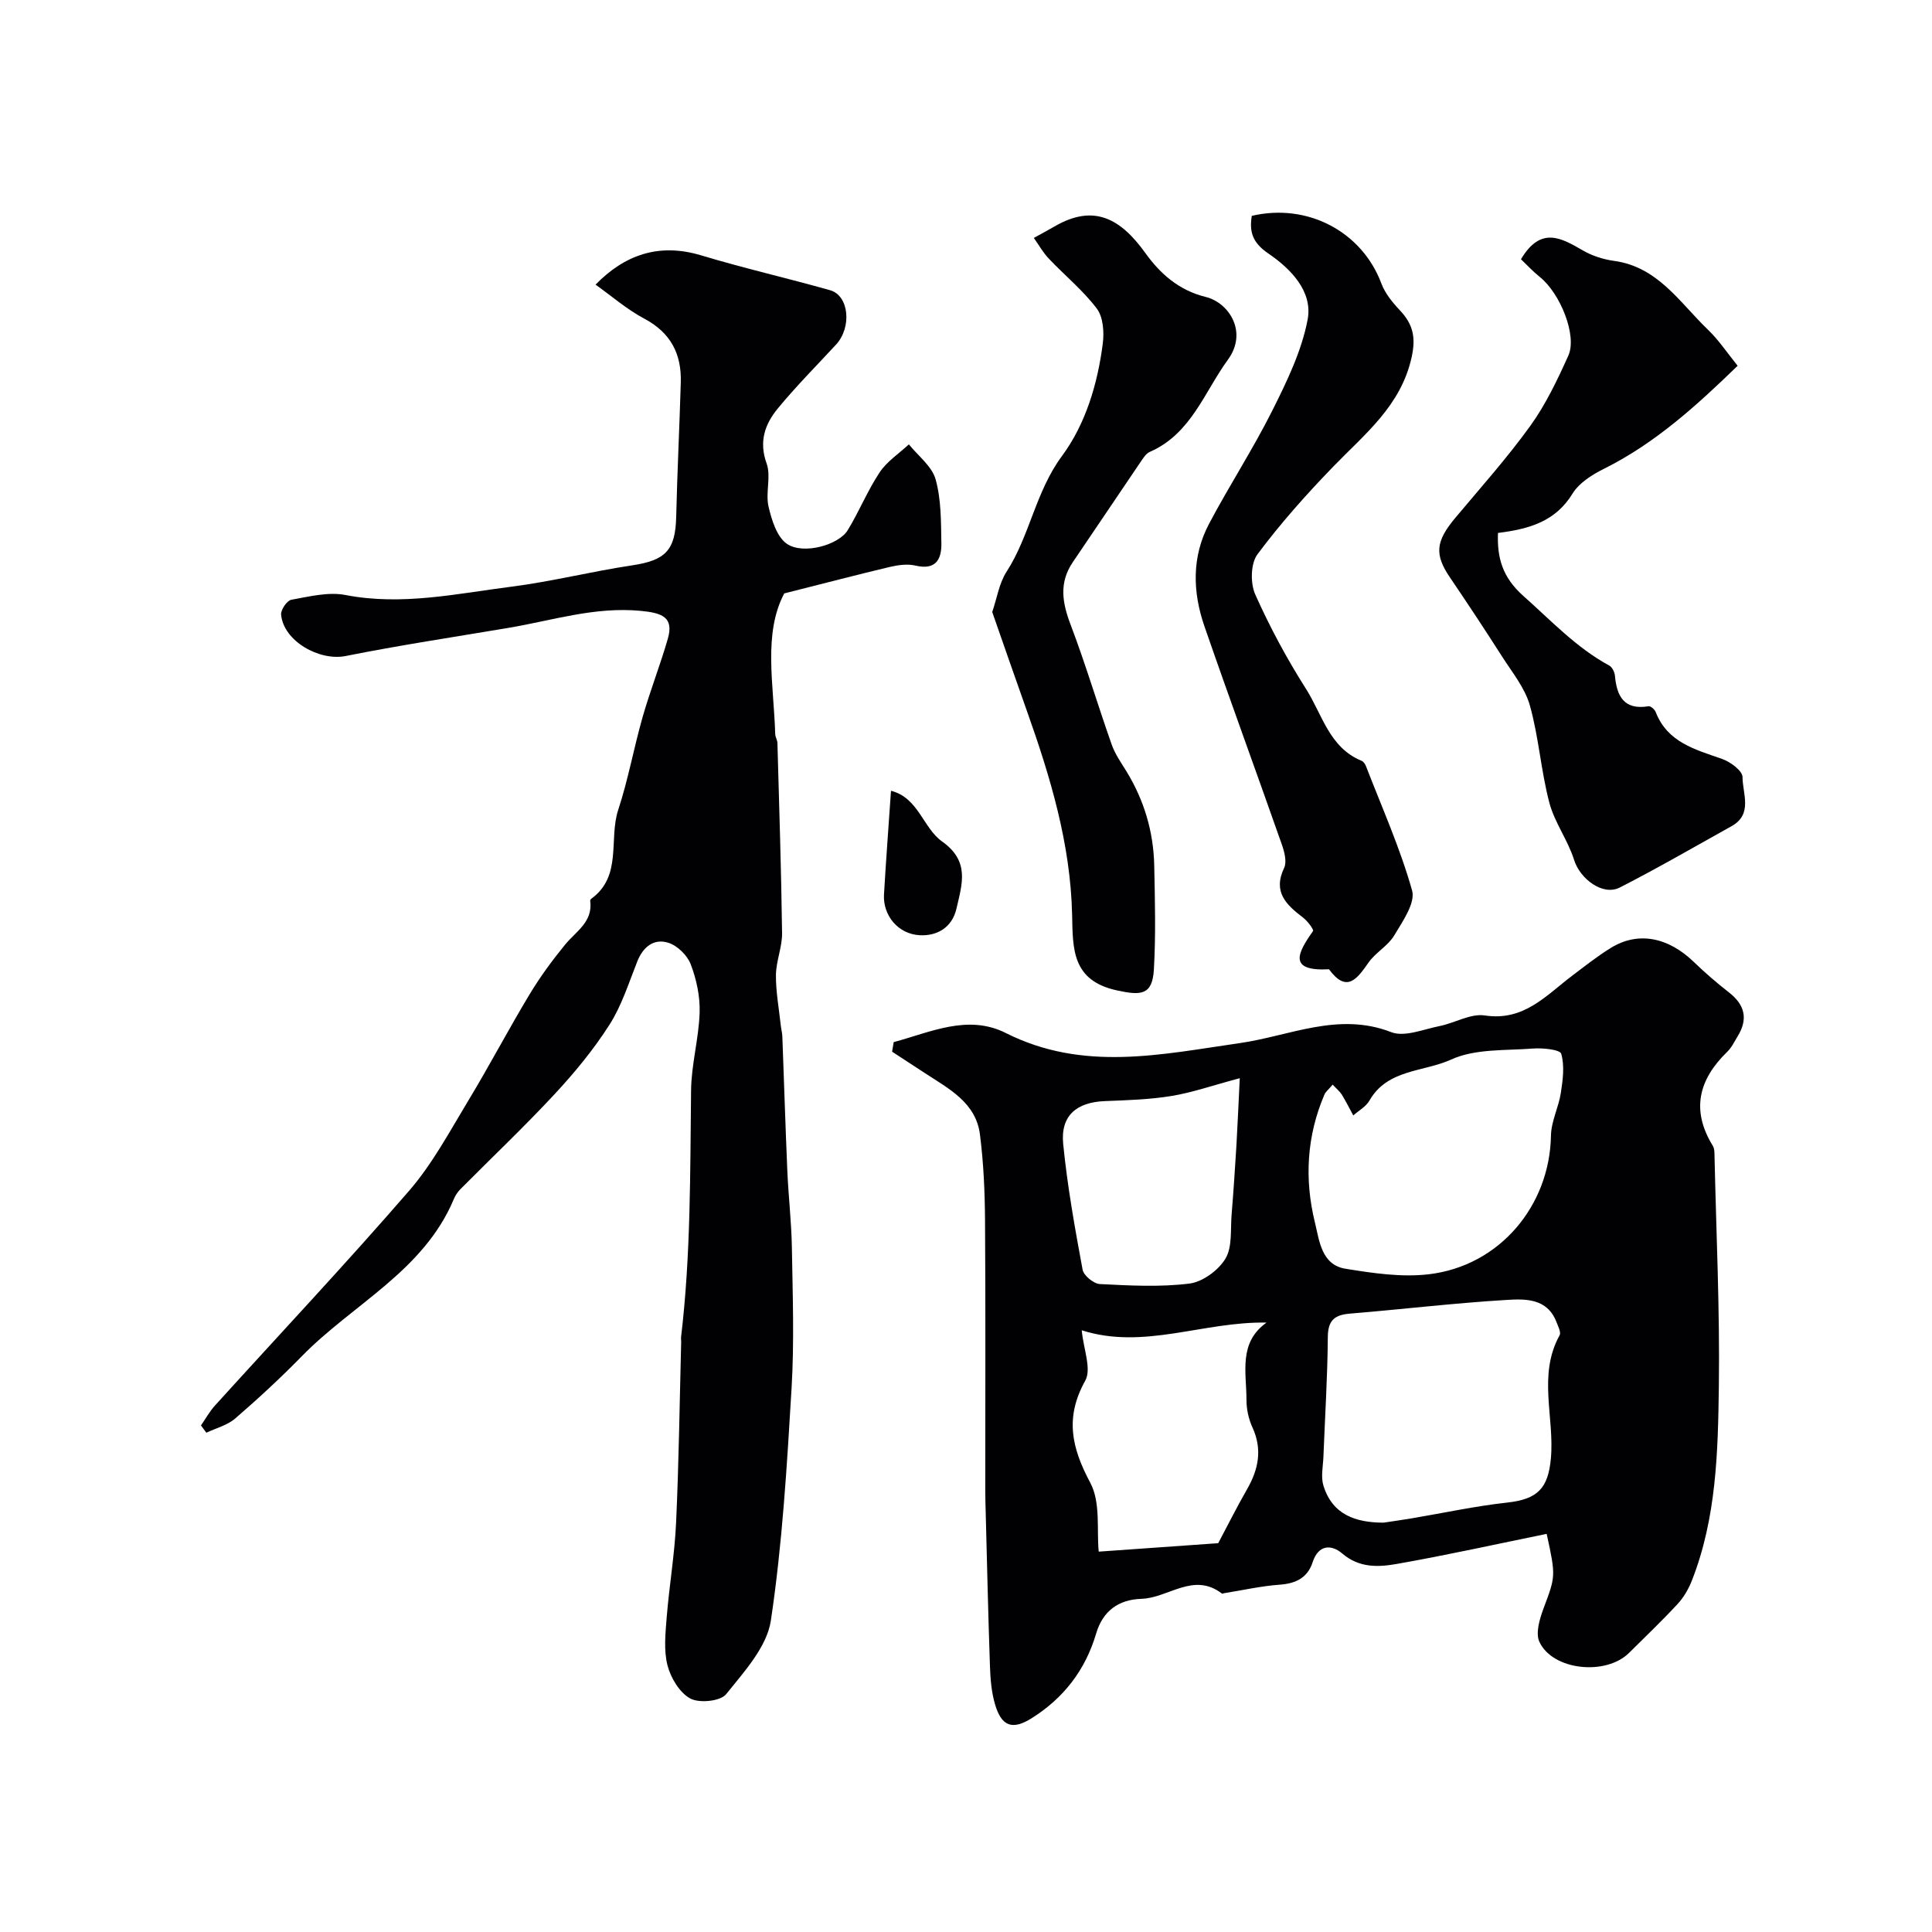 <svg enable-background="new 0 0 400 400" viewBox="0 0 400 400" xmlns="http://www.w3.org/2000/svg"><g fill="#010103"><path d="m185.03 215.76c7.58-2.03 15.34-5.84 23.2-1.89 16.05 8.08 32.09 4.45 48.54 2.08 10.22-1.47 20.33-6.51 31.25-2.26 2.76 1.08 6.68-.59 10.01-1.25 3.17-.63 6.44-2.65 9.38-2.2 8.11 1.23 12.69-4.15 18.09-8.23 2.61-1.97 5.18-4.01 7.96-5.73 5.64-3.5 11.88-2.3 17.27 2.92 2.3 2.23 4.75 4.33 7.27 6.3 3.27 2.56 3.95 5.49 1.77 9.04-.68 1.11-1.26 2.36-2.18 3.24-5.92 5.75-7.5 12.08-2.98 19.43.4.64.35 1.61.37 2.43.35 15.8 1.1 31.6.89 47.39-.18 13.57-.5 27.28-5.59 40.22-.69 1.76-1.71 3.51-2.99 4.88-3.21 3.47-6.65 6.74-10.01 10.08-4.79 4.76-15.79 3.65-18.56-2.27-.84-1.8.04-4.74.84-6.9 2.48-6.65 2.61-6.6.66-15.47-10.34 2.11-20.65 4.4-31.05 6.23-3.81.67-7.75.85-11.27-2.16-2.17-1.86-4.91-1.96-6.14 1.82-1.03 3.17-3.44 4.39-6.79 4.63-3.86.28-7.68 1.15-11.52 1.76-.16.03-.39.15-.47.08-5.87-4.52-11.09.92-16.65 1.09-4.84.15-8.03 2.59-9.39 7.2-2.23 7.55-6.72 13.35-13.33 17.51-4.01 2.52-6.27 1.73-7.62-2.94-.73-2.5-.94-5.2-1.03-7.82-.37-10.6-.6-21.2-.88-31.8-.04-1.5-.09-3-.09-4.5-.01-18.66.08-37.33-.05-55.99-.04-5.93-.3-11.91-1.05-17.79-.84-6.62-6.44-9.47-11.36-12.69-2.28-1.49-4.56-2.98-6.83-4.46.11-.67.22-1.32.33-1.98zm101.4 99.49c1.94-.29 3.89-.56 5.83-.89 6.6-1.11 13.16-2.54 19.8-3.27 6.3-.69 8.46-2.96 9.03-9.1.79-8.49-2.76-17.29 1.81-25.54.34-.61-.32-1.86-.66-2.75-1.91-4.96-6.49-4.8-10.39-4.56-10.8.65-21.56 1.94-32.35 2.83-3.18.26-4.56 1.37-4.59 4.84-.06 8.26-.59 16.52-.91 24.79-.08 2-.56 4.16 0 5.98 1.86 6.02 6.64 7.65 12.43 7.67zm-10.51-90.69c-.89 1.05-1.47 1.48-1.71 2.06-3.68 8.59-4.17 17.54-1.97 26.48.91 3.72 1.33 8.78 6.34 9.58 5.68.92 11.62 1.81 17.26 1.14 14.64-1.73 25.02-14.19 25.27-28.71.05-2.97 1.6-5.88 2.05-8.87.41-2.68.8-5.59.07-8.07-.26-.88-3.85-1.23-5.86-1.08-5.71.44-11.97.01-16.93 2.28-5.66 2.59-13.17 1.94-16.91 8.49-.72 1.26-2.21 2.07-3.35 3.08-.78-1.44-1.52-2.91-2.37-4.31-.4-.64-1.04-1.15-1.89-2.07zm-51.96 50.86c.37 3.92 2.07 8.02.73 10.43-4.24 7.61-2.85 13.86 1.04 21.14 2.19 4.1 1.3 9.84 1.75 14.26 8.46-.6 16.77-1.19 24.74-1.75 1.98-3.72 3.86-7.5 5.96-11.15 2.38-4.14 3.22-8.26 1.12-12.83-.79-1.72-1.23-3.76-1.23-5.65 0-5.72-1.7-11.88 4.15-16.04-13.15-.25-25.42 5.7-38.26 1.59zm32.72-52.19c-5.7 1.52-9.85 2.98-14.13 3.68-4.53.74-9.18.88-13.78 1.06-5.88.23-9.22 3-8.65 8.86.86 8.73 2.42 17.41 4.02 26.04.22 1.22 2.29 2.91 3.57 2.98 6.18.31 12.44.66 18.54-.1 2.74-.34 6.02-2.75 7.47-5.17s1.01-6.03 1.27-9.12c.39-4.77.71-9.56 1-14.34.26-4.61.46-9.22.69-13.89z"/><path d="m162.37 122.86c-4.4 8.32-2.18 18.8-1.87 29.11.02.64.45 1.26.46 1.9.36 13.1.79 26.2.96 39.3.04 2.89-1.24 5.8-1.27 8.7-.03 3.44.62 6.89.99 10.34.09.82.31 1.63.34 2.45.35 9.27.63 18.54 1.03 27.8.23 5.27.85 10.53.94 15.81.16 9.7.51 19.43-.06 29.1-.96 16.09-1.91 32.23-4.29 48.14-.82 5.47-5.53 10.6-9.26 15.25-1.18 1.47-5.54 1.91-7.42.9-2.22-1.2-4.06-4.28-4.73-6.89-.8-3.15-.41-6.68-.15-10.01.53-6.53 1.65-13.03 1.94-19.57.57-12.45.73-24.91 1.05-37.37.01-.33-.06-.67-.02-1 2.02-16.98 1.87-34.04 2.07-51.1.06-5.36 1.6-10.7 1.77-16.07.11-3.33-.65-6.87-1.84-10-.71-1.86-2.76-3.87-4.64-4.46-2.96-.94-5.21.81-6.42 3.85-1.77 4.45-3.23 9.16-5.78 13.14-3.27 5.13-7.22 9.91-11.37 14.38-6.28 6.76-13 13.11-19.5 19.67-.56.57-1.04 1.29-1.34 2.03-6.26 14.92-20.93 21.74-31.48 32.54-4.39 4.49-9.02 8.77-13.78 12.88-1.63 1.41-3.96 1.99-5.98 2.95-.37-.5-.74-1.01-1.11-1.51.95-1.37 1.77-2.87 2.88-4.1 13.42-14.81 27.13-29.38 40.21-44.48 4.84-5.59 8.41-12.31 12.27-18.69 4.37-7.23 8.3-14.72 12.66-21.96 2.18-3.62 4.71-7.07 7.39-10.34 2.26-2.75 5.75-4.68 5.18-9.02-.02-.14.09-.36.2-.44 6.49-4.7 3.59-12.3 5.59-18.4 2.07-6.29 3.24-12.87 5.06-19.25 1.56-5.45 3.65-10.76 5.22-16.21 1.27-4.43-1.16-5.34-5.64-5.76-9.54-.9-18.32 2.01-27.39 3.53-11.23 1.89-22.51 3.59-33.67 5.82-5.45 1.09-12.87-3.08-13.37-8.57-.09-1 1.22-2.92 2.13-3.08 3.69-.66 7.65-1.67 11.2-.98 11.66 2.26 22.97-.27 34.33-1.72 8.39-1.07 16.65-3.17 25.02-4.42 6.93-1.04 8.96-3.12 9.12-10.09.22-9.27.68-18.53.95-27.8.17-5.89-2.09-10.28-7.55-13.18-3.6-1.91-6.75-4.67-10.1-7.05 5.96-6.1 13.03-8.72 21.87-6.06 8.82 2.66 17.83 4.71 26.7 7.22 3.93 1.11 4.53 7.68 1.21 11.27-4.04 4.37-8.25 8.6-12.03 13.19-2.66 3.23-3.98 6.84-2.33 11.41.96 2.66-.26 6.05.39 8.9.65 2.8 1.75 6.37 3.86 7.77 3.42 2.26 10.68.18 12.53-2.84 2.38-3.89 4.1-8.2 6.62-11.99 1.51-2.27 4-3.89 6.05-5.8 1.92 2.39 4.78 4.53 5.54 7.25 1.17 4.19 1.11 8.78 1.19 13.2.07 3.34-1.14 5.65-5.36 4.65-1.69-.4-3.66-.11-5.41.3-6.69 1.59-13.37 3.35-21.76 5.46z"/><path d="m314.9 53.67c4.14-6.93 8.37-4.38 12.83-1.81 1.92 1.11 4.22 1.85 6.43 2.15 9.11 1.24 13.62 8.66 19.45 14.25 2.24 2.15 3.99 4.8 6.15 7.47-8.33 8.07-16.97 16-27.7 21.34-2.44 1.21-5.12 2.91-6.48 5.12-3.52 5.75-8.88 7.33-15.44 8.15-.2 5.09.88 9.16 5.26 13.05 5.73 5.08 10.93 10.69 17.77 14.4.61.33 1.11 1.34 1.18 2.08.39 4.29 1.88 7.19 6.97 6.35.43-.07 1.26.66 1.47 1.19 2.45 6.32 8.19 7.76 13.75 9.72 1.72.6 4.23 2.46 4.23 3.74 0 3.43 2.19 7.7-2.27 10.18-7.69 4.28-15.31 8.7-23.14 12.7-3.52 1.8-8.23-1.78-9.46-5.71-1.28-4.09-4.05-7.75-5.13-11.87-1.74-6.6-2.18-13.55-4.03-20.12-1.02-3.64-3.67-6.86-5.77-10.15-3.51-5.5-7.11-10.95-10.77-16.34-3.23-4.76-2.99-7.45 1.11-12.35 5.26-6.28 10.75-12.42 15.53-19.05 3.2-4.44 5.61-9.52 7.87-14.54 1.86-4.13-1.68-12.89-5.89-16.26-1.47-1.18-2.74-2.56-3.92-3.69z"/><path d="m259.17 44.69c11.55-2.71 22.82 3.28 26.83 14.01.76 2.03 2.28 3.9 3.8 5.51 2.7 2.86 3.39 5.54 2.47 9.72-2.21 10.08-9.66 15.88-16.2 22.64-5.58 5.76-10.95 11.78-15.73 18.2-1.41 1.89-1.49 5.96-.47 8.27 3.02 6.77 6.57 13.37 10.55 19.63 3.34 5.26 4.8 12.12 11.49 14.85.39.16.74.69.91 1.13 3.3 8.54 7.07 16.95 9.54 25.72.72 2.58-1.97 6.41-3.7 9.3-1.28 2.15-3.83 3.51-5.3 5.59-2.4 3.41-4.51 6.43-8.21 1.42-8.51.44-6.53-3.35-3.31-7.9.22-.31-1.12-2.08-2.03-2.78-3.46-2.65-6.34-5.27-3.95-10.3.6-1.26.07-3.3-.45-4.8-5.3-15.1-10.82-30.13-16.05-45.25-2.46-7.11-2.64-14.41.97-21.22 4.17-7.89 9.07-15.41 13.07-23.39 3.02-6.03 6.09-12.34 7.33-18.87 1.11-5.86-3.54-10.55-8.11-13.67-3.29-2.23-3.99-4.47-3.45-7.81z"/><path d="m205.43 126.71c.99-2.89 1.43-5.96 2.96-8.33 4.84-7.5 6-16.57 11.48-23.97 4.89-6.61 7.38-14.93 8.45-23.28.3-2.36.09-5.48-1.23-7.23-2.87-3.8-6.66-6.88-9.96-10.37-1.2-1.26-2.07-2.84-3.09-4.27 1.42-.79 2.86-1.54 4.26-2.36 8.25-4.82 13.78-1.55 18.85 5.51 2.99 4.17 6.85 7.69 12.48 9.07 4.83 1.19 8.76 7.27 4.61 12.97-4.94 6.78-7.63 15.37-16.19 19.11-.82.36-1.42 1.38-1.98 2.19-4.67 6.87-9.28 13.77-13.95 20.63-2.9 4.26-2.2 8.4-.46 12.96 3.1 8.16 5.59 16.56 8.5 24.8.69 1.97 1.95 3.76 3.06 5.56 3.66 5.98 5.6 12.5 5.75 19.47.15 7.18.34 14.39-.07 21.55-.31 5.35-2.67 5.41-7.62 4.34-9.37-2.03-9.16-8.59-9.31-15.63-.32-14.71-4.51-28.6-9.39-42.32-2.39-6.71-4.72-13.46-7.15-20.4z"/><path d="m184.47 163.72c5.68 1.43 6.64 7.71 10.59 10.51 5.79 4.1 4.12 8.83 2.97 13.87-.91 4-4.08 5.7-7.56 5.53-4.58-.22-7.69-4.16-7.45-8.42.41-7.07.95-14.13 1.45-21.49z"/></g></svg>